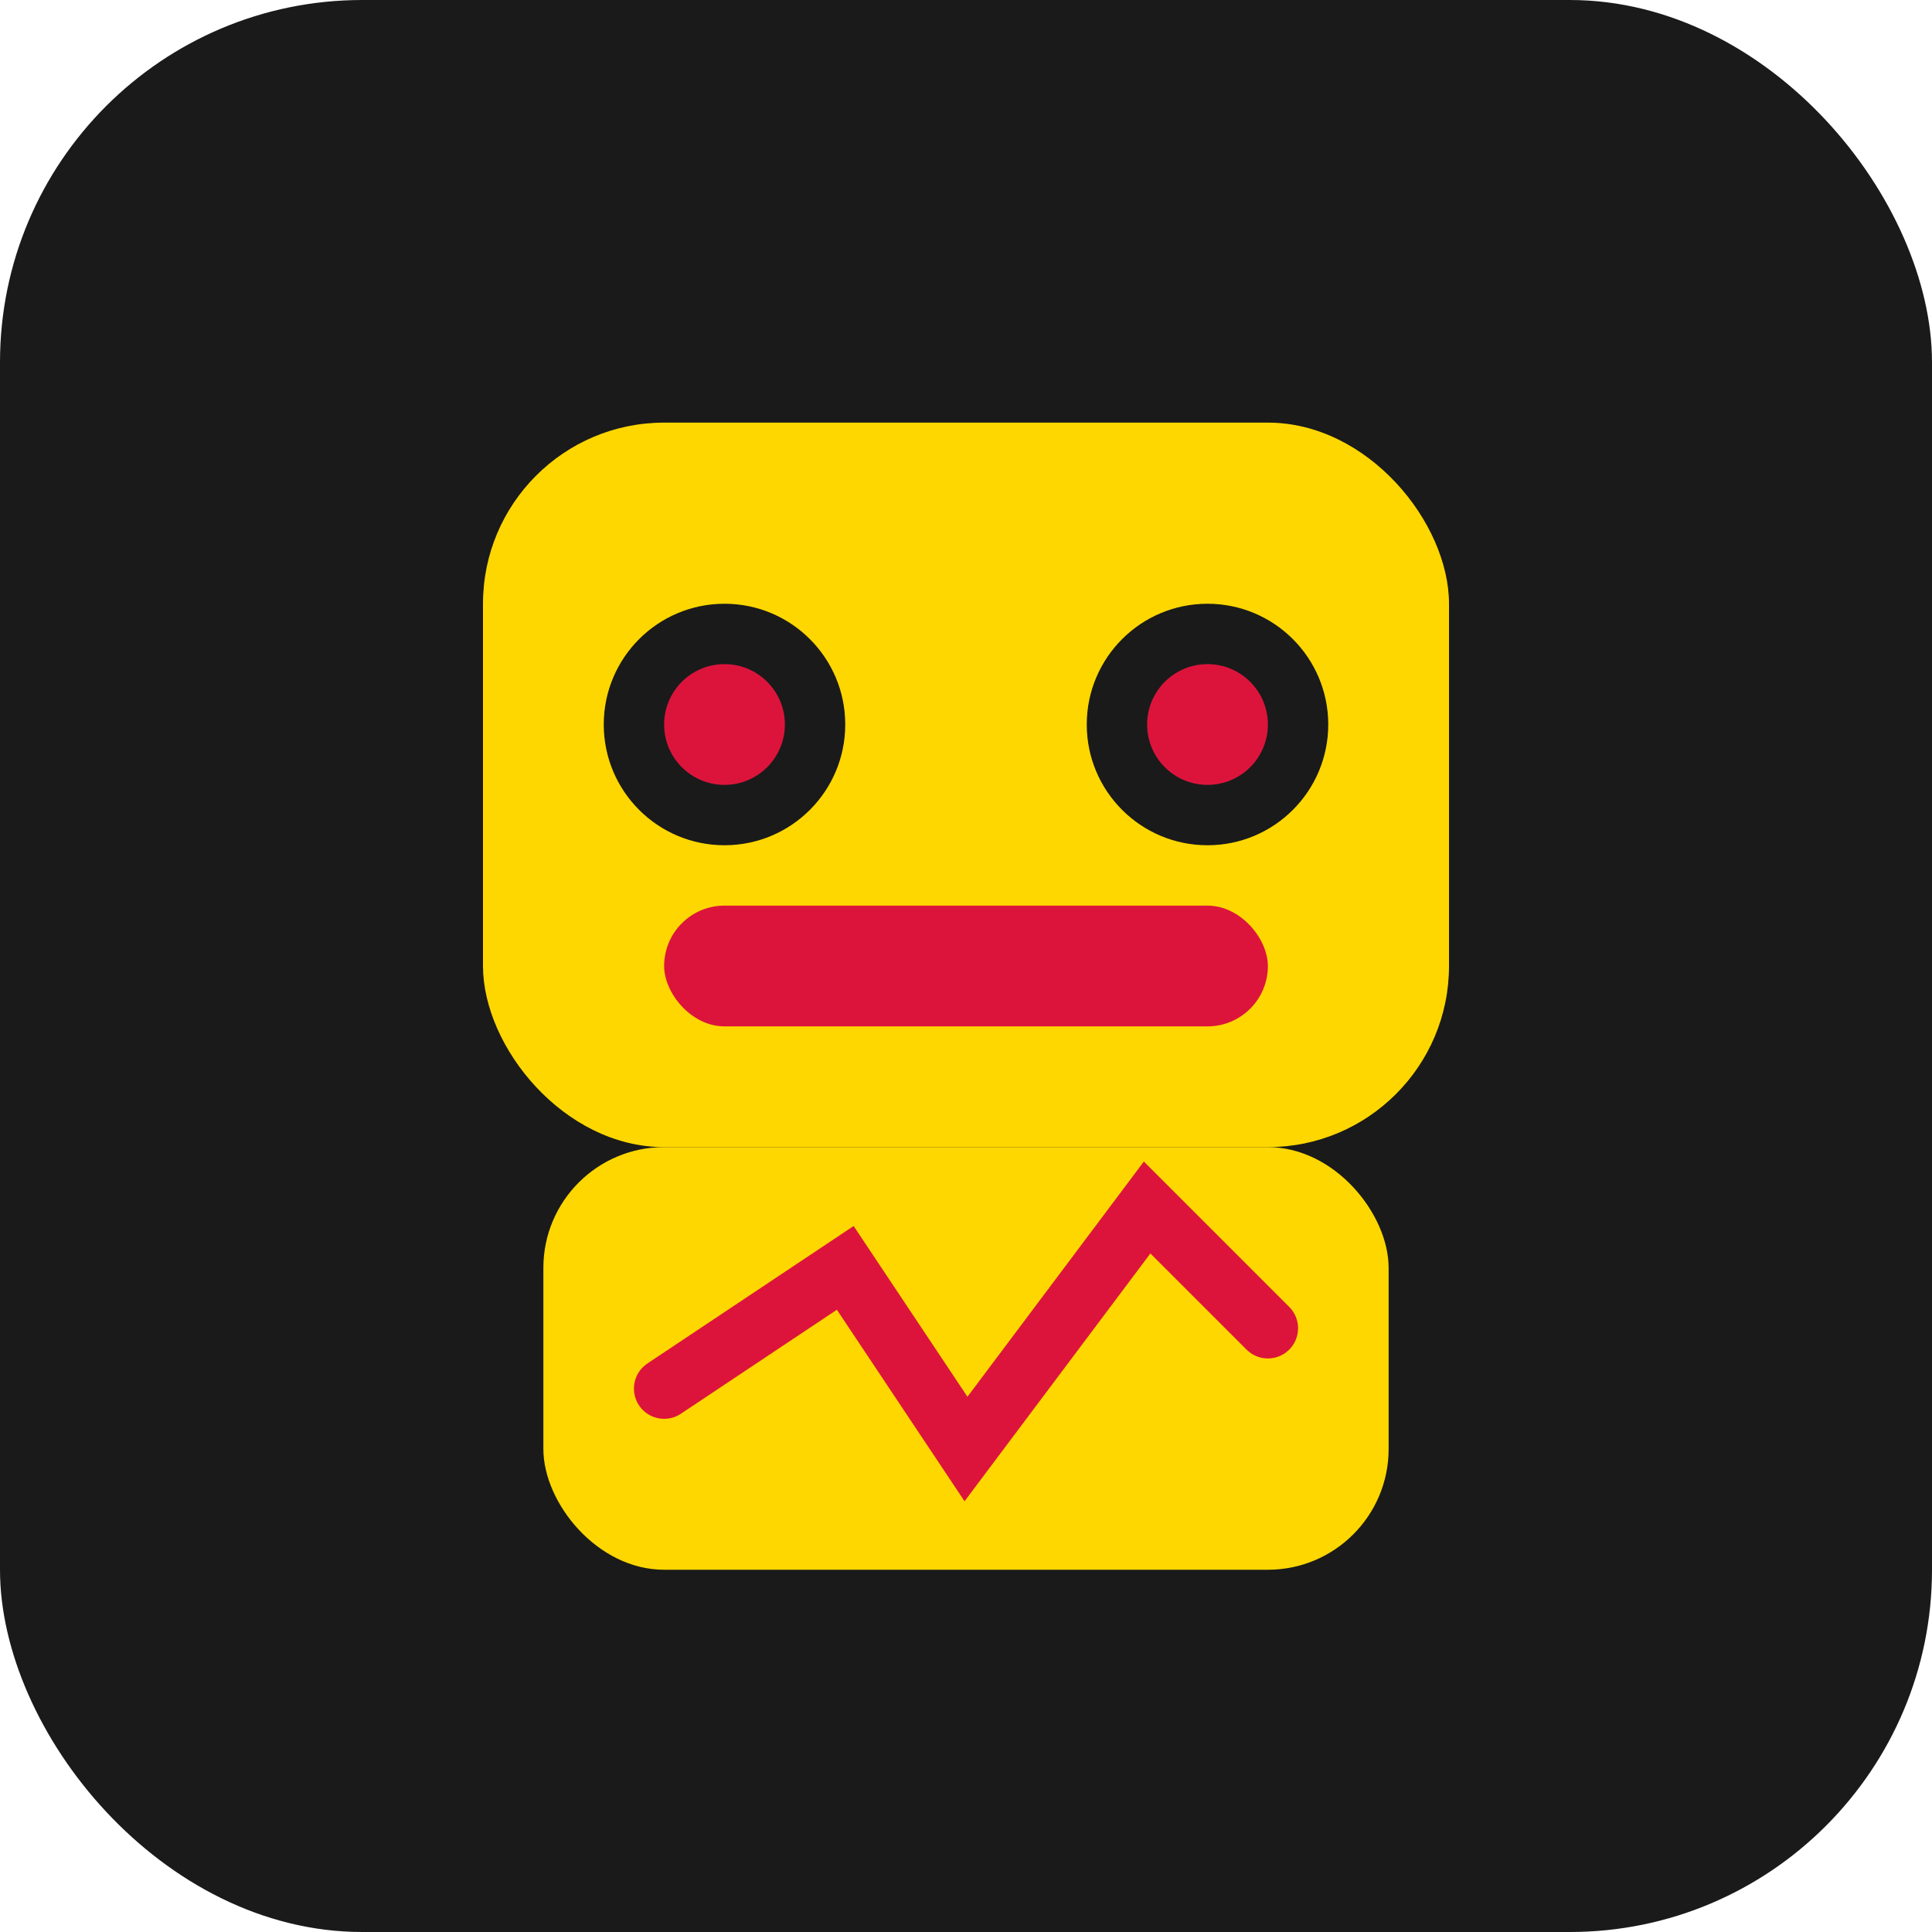 <svg viewBox="0 0 32 32" xmlns="http://www.w3.org/2000/svg">
  <!-- Background -->
  <rect width="32" height="32" rx="6" fill="#1a1a1a"/>
  
  <!-- Bot head - simplified -->
  <rect x="8" y="7" width="16" height="12" rx="3" fill="#FFD700"/>
  
  <!-- Eyes -->
  <circle cx="12" cy="12" r="2" fill="#1a1a1a"/>
  <circle cx="20" cy="12" r="2" fill="#1a1a1a"/>
  <circle cx="12" cy="12" r="1" fill="#DC143C"/>
  <circle cx="20" cy="12" r="1" fill="#DC143C"/>
  
  <!-- Mouth -->
  <rect x="11" y="15" width="10" height="2" rx="1" fill="#DC143C"/>
  
  <!-- Body -->
  <rect x="9" y="19" width="14" height="7" rx="2" fill="#FFD700"/>
  
  <!-- Trading chart on body -->
  <polyline points="11,23 14,21 16,24 19,20 21,22" 
            fill="none" stroke="#DC143C" stroke-width="1" stroke-linecap="round"/>
</svg>